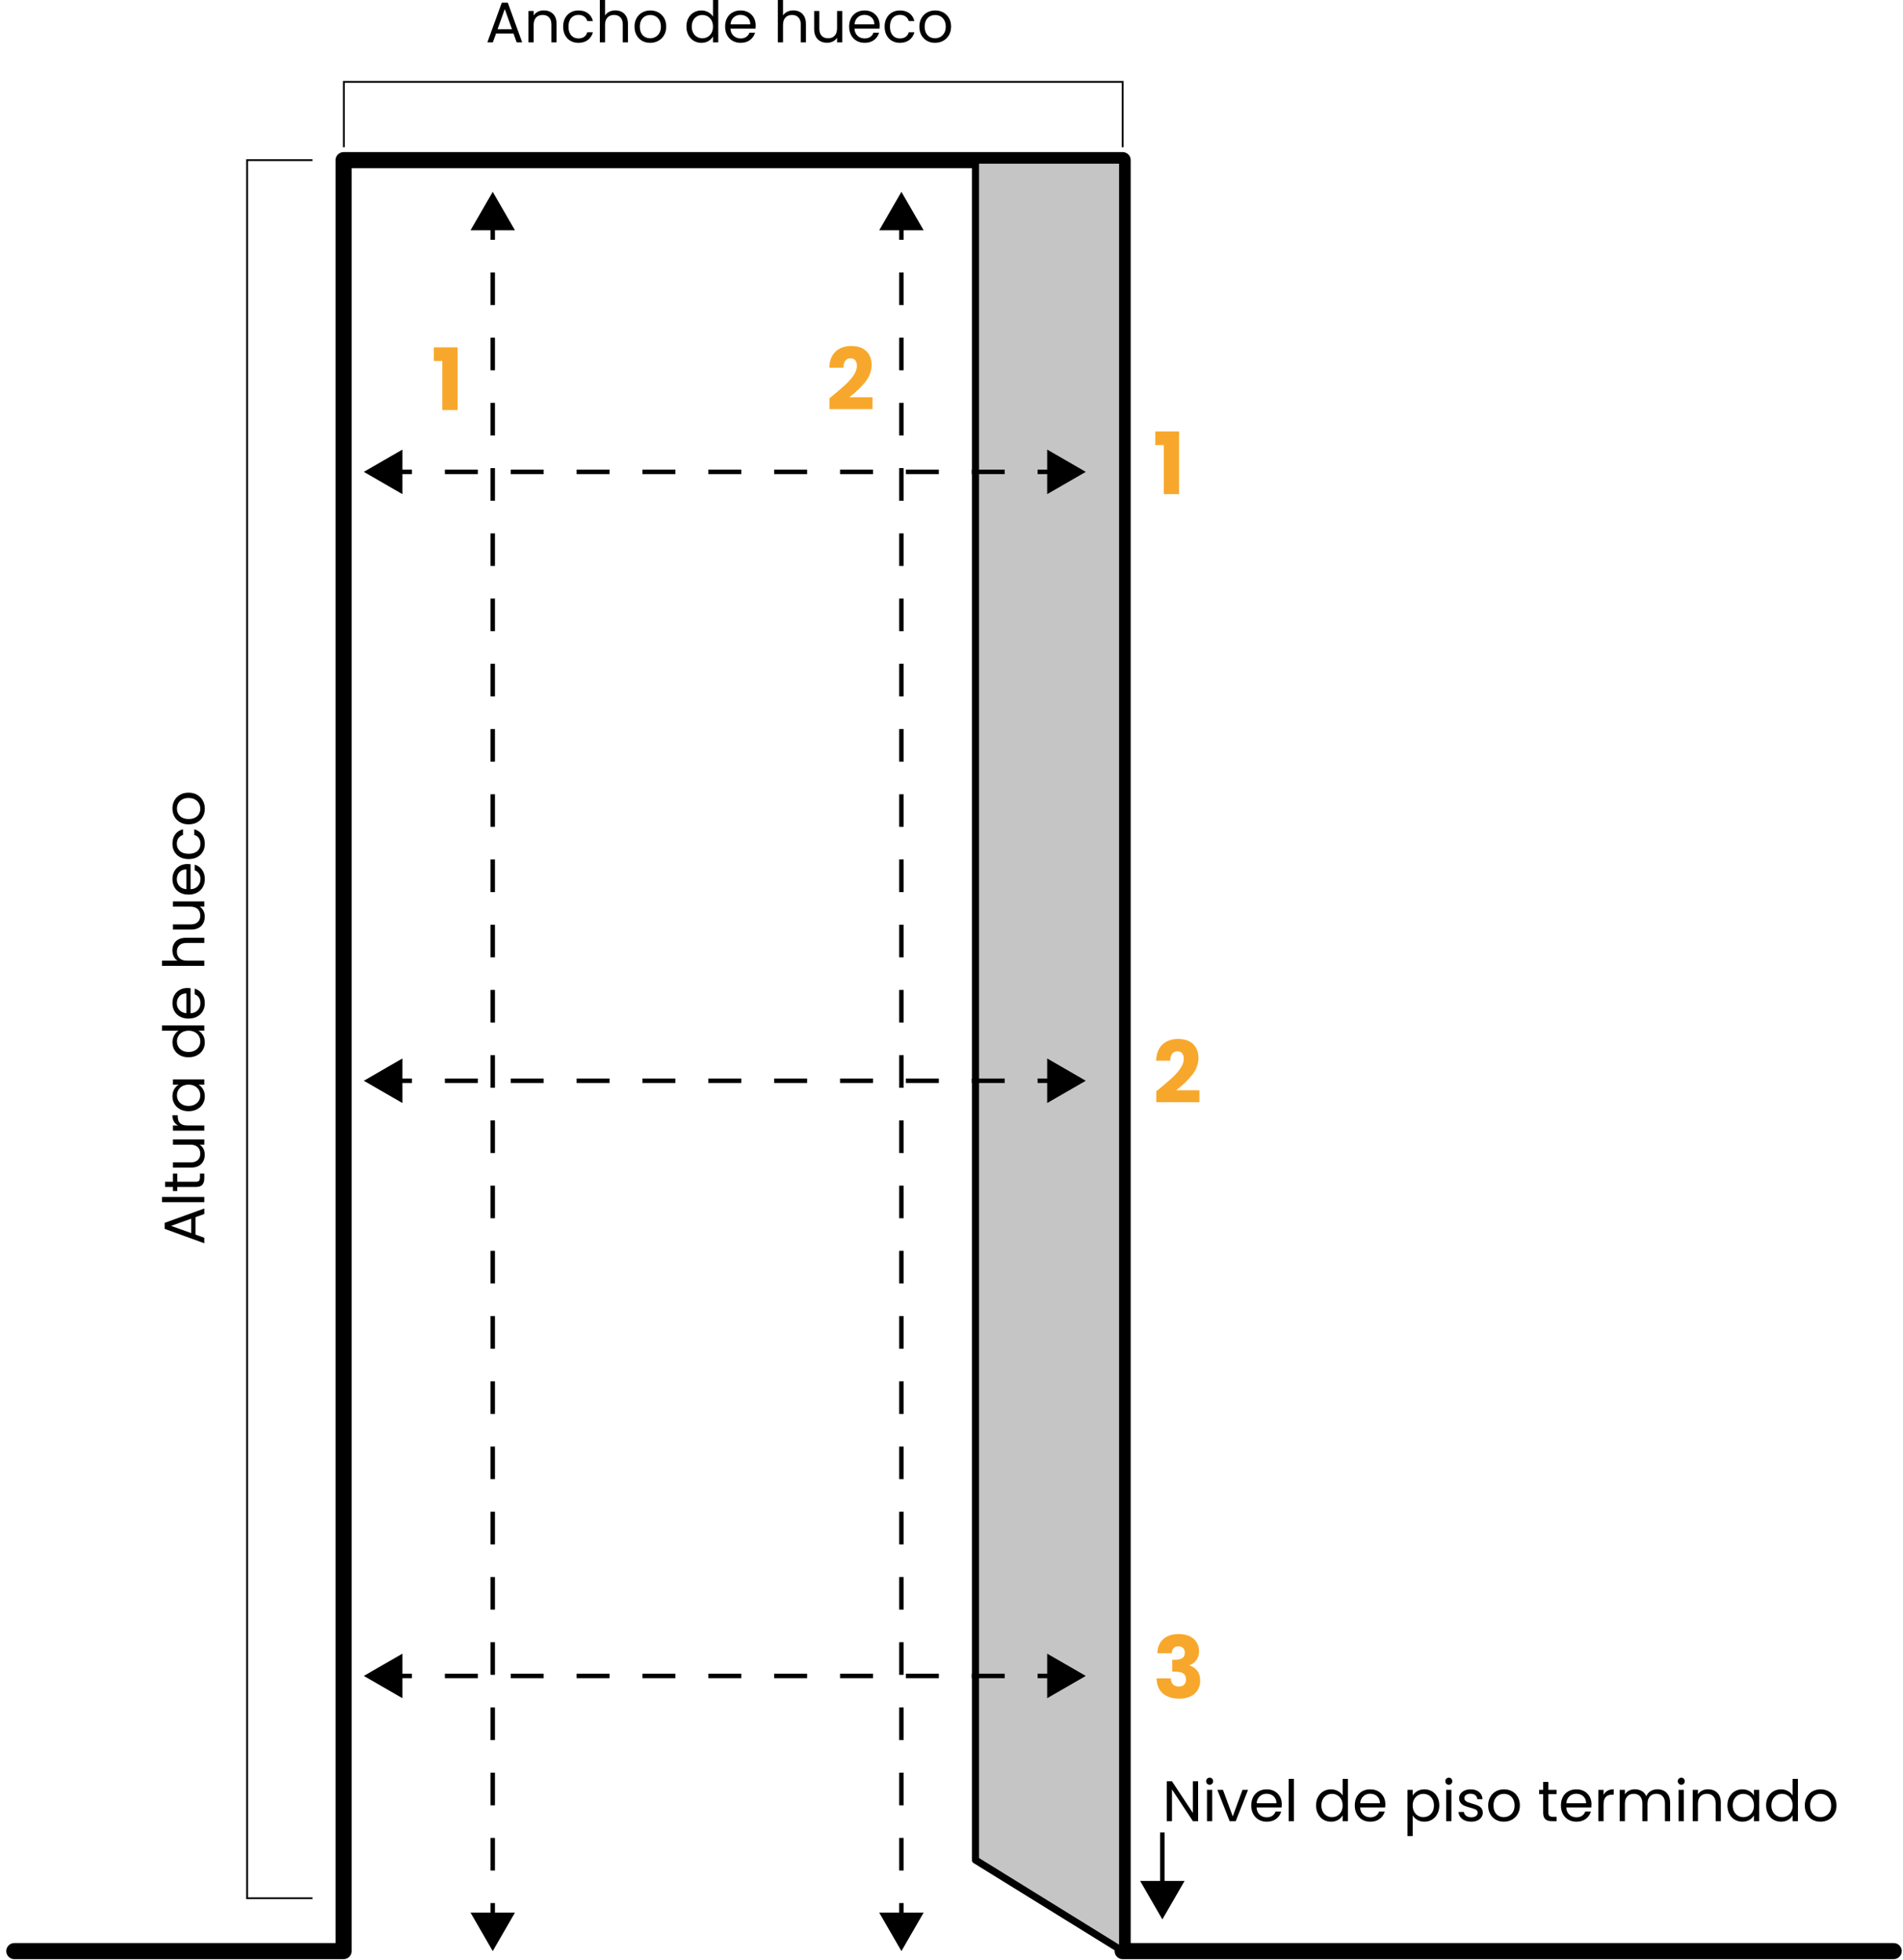 <svg xmlns="http://www.w3.org/2000/svg" width="266" height="274" viewBox="0 0 266 274"><g fill="none" fill-rule="evenodd" transform="translate(2)"><polygon fill="#000" points="165.473 254.58 164.744 254.58 161.817 250.14 161.817 254.58 161.089 254.58 161.089 248.996 161.817 248.996 164.744 253.428 164.744 248.996 165.473 248.996"/><path fill="#000" d="M166.713,254.581 L167.441,254.581 L167.441,250.197 L166.713,250.197 L166.713,254.581 Z M166.736,249.34 C166.641,249.245 166.593,249.127 166.593,248.989 C166.593,248.85 166.641,248.732 166.736,248.636 C166.832,248.54 166.949,248.493 167.089,248.493 C167.222,248.493 167.335,248.54 167.429,248.636 C167.522,248.732 167.568,248.85 167.568,248.989 C167.568,249.127 167.522,249.245 167.429,249.34 C167.335,249.436 167.222,249.484 167.089,249.484 C166.949,249.484 166.832,249.436 166.736,249.34 L166.736,249.34 Z"/><polygon fill="#000" points="170.313 253.908 171.672 250.196 172.449 250.196 170.729 254.58 169.88 254.58 168.161 250.196 168.945 250.196"/><path fill="#000" d="M176.233,251.352 C176.11,251.152 175.943,251 175.733,250.896 C175.522,250.792 175.289,250.741 175.033,250.741 C174.665,250.741 174.351,250.858 174.092,251.092 C173.834,251.327 173.686,251.652 173.649,252.068 L176.417,252.068 C176.417,251.791 176.355,251.552 176.233,251.352 M177.144,252.661 L173.64,252.661 C173.668,253.092 173.815,253.43 174.085,253.672 C174.354,253.915 174.68,254.037 175.065,254.037 C175.379,254.037 175.642,253.963 175.852,253.816 C176.063,253.669 176.212,253.474 176.296,253.228 L177.081,253.228 C176.963,253.65 176.728,253.993 176.377,254.256 C176.025,254.52 175.587,254.652 175.065,254.652 C174.649,254.652 174.277,254.559 173.949,254.373 C173.621,254.186 173.363,253.92 173.176,253.577 C172.99,253.232 172.897,252.833 172.897,252.38 C172.897,251.927 172.987,251.53 173.169,251.188 C173.35,250.847 173.604,250.584 173.932,250.4 C174.26,250.216 174.638,250.124 175.065,250.124 C175.481,250.124 175.848,250.215 176.169,250.396 C176.489,250.578 176.735,250.827 176.909,251.144 C177.082,251.461 177.169,251.821 177.169,252.22 C177.169,252.359 177.161,252.505 177.144,252.661"/><polygon fill="#000" points="178.128 254.581 178.857 254.581 178.857 248.661 178.128 248.661"/><path fill="#000" d="M185.472 251.516C185.338 251.271 185.159 251.083 184.932 250.953 184.705 250.822 184.455 250.756 184.184 250.756 183.911 250.756 183.663 250.821 183.44 250.949 183.216 251.077 183.037 251.263 182.904 251.508 182.771 251.753 182.703 252.041 182.703 252.372 182.703 252.708 182.771 253 182.904 253.248 183.037 253.496 183.216 253.686 183.44 253.816 183.663 253.947 183.911 254.012 184.184 254.012 184.455 254.012 184.705 253.947 184.932 253.816 185.159 253.686 185.338 253.496 185.472 253.248 185.605 253 185.672 252.711 185.672 252.38 185.672 252.049 185.605 251.761 185.472 251.516M182.232 251.192C182.413 250.854 182.662 250.591 182.98 250.405 183.297 250.217 183.653 250.124 184.048 250.124 184.389 250.124 184.706 250.203 184.999 250.36 185.293 250.518 185.517 250.724 185.672 250.98L185.672 248.661 186.408 248.661 186.408 254.58 185.672 254.58 185.672 253.756C185.528 254.018 185.315 254.232 185.032 254.4 184.749 254.568 184.418 254.652 184.039 254.652 183.651 254.652 183.297 254.556 182.98 254.365 182.662 254.172 182.413 253.903 182.232 253.556 182.05 253.209 181.96 252.815 181.96 252.372 181.96 251.924 182.05 251.531 182.232 251.192M190.705 251.352C190.582 251.152 190.415 251 190.205 250.896 189.994 250.792 189.761 250.741 189.505 250.741 189.137 250.741 188.823 250.858 188.564 251.092 188.306 251.327 188.158 251.652 188.121 252.068L190.889 252.068C190.889 251.791 190.827 251.552 190.705 251.352M191.616 252.661 188.112 252.661C188.14 253.092 188.287 253.43 188.557 253.672 188.826 253.915 189.152 254.037 189.537 254.037 189.851 254.037 190.114 253.963 190.324 253.816 190.535 253.669 190.684 253.474 190.768 253.228L191.553 253.228C191.435 253.65 191.2 253.993 190.849 254.256 190.497 254.52 190.059 254.652 189.537 254.652 189.121 254.652 188.749 254.559 188.421 254.373 188.093 254.186 187.835 253.92 187.648 253.577 187.462 253.232 187.369 252.833 187.369 252.38 187.369 251.927 187.459 251.53 187.641 251.188 187.822 250.847 188.076 250.584 188.404 250.4 188.732 250.216 189.11 250.124 189.537 250.124 189.953 250.124 190.32 250.215 190.641 250.396 190.961 250.578 191.207 250.827 191.381 251.144 191.554 251.461 191.641 251.821 191.641 252.22 191.641 252.359 191.633 252.505 191.616 252.661M198.24 251.508C198.107 251.263 197.927 251.076 197.7 250.948 197.473 250.821 197.224 250.756 196.952 250.756 196.685 250.756 196.439 250.821 196.212 250.952 195.985 251.083 195.804 251.272 195.668 251.52 195.532 251.768 195.465 252.055 195.465 252.38 195.465 252.711 195.532 253 195.668 253.248 195.804 253.496 195.985 253.686 196.212 253.816 196.439 253.946 196.685 254.012 196.952 254.012 197.224 254.012 197.473 253.946 197.7 253.816 197.927 253.686 198.107 253.496 198.24 253.248 198.374 253 198.44 252.708 198.44 252.372 198.44 252.041 198.374 251.753 198.24 251.508M196.108 250.376C196.393 250.208 196.725 250.124 197.104 250.124 197.493 250.124 197.846 250.217 198.164 250.404 198.481 250.591 198.731 250.854 198.912 251.192 199.094 251.53 199.184 251.924 199.184 252.372 199.184 252.815 199.094 253.209 198.912 253.556 198.731 253.903 198.481 254.172 198.164 254.364 197.846 254.556 197.493 254.652 197.104 254.652 196.731 254.652 196.401 254.568 196.116 254.4 195.831 254.232 195.613 254.023 195.465 253.772L195.465 256.66 194.736 256.66 194.736 250.196 195.465 250.196 195.465 251.004C195.608 250.753 195.823 250.544 196.108 250.376M200.143 254.581 200.872 254.581 200.872 250.197 200.143 250.197 200.143 254.581ZM200.168 249.34C200.071 249.245 200.024 249.127 200.024 248.989 200.024 248.85 200.071 248.732 200.168 248.636 200.264 248.54 200.381 248.493 200.52 248.493 200.653 248.493 200.767 248.54 200.859 248.636 200.953 248.732 201 248.85 201 248.989 201 249.127 200.953 249.245 200.859 249.34 200.767 249.436 200.653 249.484 200.52 249.484 200.381 249.484 200.264 249.436 200.168 249.34L200.168 249.34ZM202.76 254.48C202.492 254.365 202.282 254.206 202.127 254 201.973 253.794 201.888 253.559 201.871 253.292L202.623 253.292C202.645 253.511 202.747 253.69 202.932 253.828 203.115 253.966 203.357 254.036 203.656 254.036 203.933 254.036 204.152 253.975 204.312 253.851 204.472 253.73 204.552 253.575 204.552 253.387 204.552 253.196 204.466 253.053 204.295 252.959 204.125 252.867 203.861 252.774 203.503 252.684 203.178 252.599 202.913 252.512 202.707 252.423 202.502 252.335 202.326 252.206 202.18 252.032 202.032 251.858 201.959 251.631 201.959 251.347 201.959 251.125 202.027 250.918 202.159 250.732 202.293 250.544 202.483 250.398 202.728 250.288 202.973 250.179 203.253 250.125 203.568 250.125 204.053 250.125 204.445 250.248 204.743 250.493 205.042 250.738 205.202 251.073 205.224 251.5L204.495 251.5C204.48 251.27 204.388 251.087 204.22 250.948 204.052 250.81 203.826 250.74 203.543 250.74 203.282 250.74 203.074 250.796 202.919 250.909 202.765 251.019 202.688 251.167 202.688 251.347 202.688 251.493 202.735 251.611 202.827 251.704 202.921 251.797 203.038 251.873 203.18 251.928 203.321 251.983 203.517 252.047 203.768 252.117 204.082 252.202 204.338 252.286 204.535 252.369 204.733 252.451 204.903 252.575 205.043 252.74 205.185 252.905 205.258 253.121 205.264 253.387 205.264 253.627 205.197 253.844 205.064 254.036 204.93 254.227 204.742 254.379 204.499 254.488 204.257 254.596 203.978 254.651 203.663 254.651 203.327 254.651 203.027 254.595 202.76 254.48M208.936 253.828C209.165 253.705 209.35 253.521 209.492 253.275 209.633 253.03 209.704 252.731 209.704 252.38 209.704 252.028 209.634 251.729 209.496 251.483 209.357 251.238 209.175 251.056 208.952 250.935 208.728 250.815 208.485 250.756 208.223 250.756 207.957 250.756 207.712 250.815 207.492 250.935 207.27 251.056 207.093 251.238 206.959 251.483 206.827 251.729 206.759 252.028 206.759 252.38 206.759 252.737 206.825 253.039 206.956 253.284 207.086 253.529 207.261 253.712 207.48 253.832 207.699 253.952 207.938 254.012 208.2 254.012 208.46 254.012 208.707 253.95 208.936 253.828M207.083 254.372C206.75 254.185 206.489 253.92 206.299 253.576 206.11 253.231 206.016 252.833 206.016 252.38 206.016 251.932 206.113 251.536 206.308 251.191 206.502 250.848 206.768 250.584 207.104 250.399 207.44 250.216 207.816 250.124 208.232 250.124 208.648 250.124 209.024 250.216 209.36 250.399 209.696 250.584 209.96 250.847 210.156 251.187 210.35 251.529 210.448 251.927 210.448 252.38 210.448 252.833 210.347 253.231 210.148 253.576 209.948 253.92 209.677 254.185 209.335 254.372 208.995 254.558 208.616 254.651 208.2 254.651 207.789 254.651 207.416 254.558 207.083 254.372M214.431 250.796 214.431 253.38C214.431 253.593 214.477 253.744 214.568 253.832 214.658 253.92 214.816 253.964 215.039 253.964L215.576 253.964 215.576 254.58 214.919 254.58C214.514 254.58 214.21 254.486 214.007 254.3 213.805 254.113 213.703 253.807 213.703 253.38L213.703 250.796 213.135 250.796 213.135 250.196 213.703 250.196 213.703 249.092 214.431 249.092 214.431 250.196 215.576 250.196 215.576 250.796 214.431 250.796ZM219.52 251.352C219.397 251.152 219.23 251 219.02 250.896 218.809 250.792 218.576 250.741 218.32 250.741 217.952 250.741 217.638 250.858 217.379 251.092 217.121 251.327 216.973 251.652 216.936 252.068L219.704 252.068C219.704 251.791 219.642 251.552 219.52 251.352M220.431 252.661 216.927 252.661C216.955 253.092 217.102 253.43 217.372 253.672 217.641 253.915 217.967 254.037 218.352 254.037 218.666 254.037 218.929 253.963 219.139 253.816 219.35 253.669 219.499 253.474 219.583 253.228L220.368 253.228C220.25 253.65 220.015 253.993 219.664 254.256 219.312 254.52 218.874 254.652 218.352 254.652 217.936 254.652 217.564 254.559 217.236 254.373 216.908 254.186 216.65 253.92 216.463 253.577 216.277 253.232 216.184 252.833 216.184 252.38 216.184 251.927 216.274 251.53 216.456 251.188 216.637 250.847 216.891 250.584 217.219 250.4 217.547 250.216 217.925 250.124 218.352 250.124 218.768 250.124 219.135 250.215 219.456 250.396 219.776 250.578 220.022 250.827 220.196 251.144 220.369 251.461 220.456 251.821 220.456 252.22 220.456 252.359 220.448 252.505 220.431 252.661M222.692 250.324C222.929 250.185 223.218 250.116 223.559 250.116L223.559 250.868 223.368 250.868C222.551 250.868 222.144 251.31 222.144 252.196L222.144 254.58 221.416 254.58 221.416 250.196 222.144 250.196 222.144 250.908C222.272 250.657 222.455 250.463 222.692 250.324M230.583 250.328C230.851 250.469 231.061 250.682 231.215 250.964 231.369 251.247 231.447 251.591 231.447 251.996L231.447 254.58 230.727 254.58 230.727 252.099C230.727 251.662 230.619 251.328 230.404 251.096 230.188 250.864 229.895 250.748 229.528 250.748 229.149 250.748 228.847 250.869 228.624 251.112 228.399 251.354 228.287 251.705 228.287 252.164L228.287 254.58 227.567 254.58 227.567 252.099C227.567 251.662 227.459 251.328 227.244 251.096 227.028 250.864 226.736 250.748 226.368 250.748 225.988 250.748 225.688 250.869 225.464 251.112 225.239 251.354 225.127 251.705 225.127 252.164L225.127 254.58 224.399 254.58 224.399 250.196 225.127 250.196 225.127 250.828C225.272 250.599 225.464 250.423 225.708 250.3 225.95 250.177 226.219 250.116 226.512 250.116 226.88 250.116 227.204 250.198 227.488 250.364 227.77 250.529 227.981 250.771 228.119 251.092 228.242 250.782 228.445 250.543 228.727 250.372 229.011 250.201 229.325 250.116 229.672 250.116 230.013 250.116 230.316 250.186 230.583 250.328M232.638 254.581 233.367 254.581 233.367 250.197 232.638 250.197 232.638 254.581ZM232.663 249.34C232.567 249.245 232.519 249.127 232.519 248.989 232.519 248.85 232.567 248.732 232.663 248.636 232.759 248.54 232.876 248.493 233.015 248.493 233.149 248.493 233.262 248.54 233.355 248.636 233.448 248.732 233.495 248.85 233.495 248.989 233.495 249.127 233.448 249.245 233.355 249.34 233.262 249.436 233.149 249.484 233.015 249.484 232.876 249.484 232.759 249.436 232.663 249.34L232.663 249.34ZM238.039 250.6C238.37 250.923 238.535 251.388 238.535 251.996L238.535 254.58 237.815 254.58 237.815 252.1C237.815 251.662 237.706 251.329 237.487 251.096 237.268 250.865 236.97 250.748 236.592 250.748 236.207 250.748 235.902 250.869 235.676 251.108 235.448 251.348 235.336 251.698 235.336 252.157L235.336 254.58 234.607 254.58 234.607 250.197 235.336 250.197 235.336 250.821C235.479 250.596 235.676 250.423 235.924 250.3 236.172 250.177 236.444 250.117 236.743 250.117 237.276 250.117 237.709 250.278 238.039 250.6M242.967 251.516C242.833 251.271 242.654 251.083 242.427 250.953 242.2 250.822 241.95 250.756 241.679 250.756 241.406 250.756 241.158 250.821 240.935 250.949 240.711 251.077 240.532 251.263 240.399 251.508 240.266 251.753 240.198 252.041 240.198 252.372 240.198 252.708 240.266 253 240.399 253.248 240.532 253.496 240.711 253.686 240.935 253.816 241.158 253.947 241.406 254.012 241.679 254.012 241.95 254.012 242.2 253.947 242.427 253.816 242.654 253.686 242.833 253.496 242.967 253.248 243.1 253 243.167 252.711 243.167 252.38 243.167 252.049 243.1 251.761 242.967 251.516M239.727 251.192C239.908 250.854 240.157 250.591 240.475 250.405 240.792 250.217 241.146 250.124 241.534 250.124 241.919 250.124 242.252 250.207 242.534 250.372 242.818 250.537 243.029 250.745 243.167 250.996L243.167 250.197 243.903 250.197 243.903 254.58 243.167 254.58 243.167 253.764C243.023 254.02 242.808 254.232 242.523 254.4 242.238 254.568 241.905 254.652 241.527 254.652 241.138 254.652 240.785 254.556 240.471 254.365 240.156 254.172 239.908 253.903 239.727 253.556 239.545 253.209 239.455 252.815 239.455 252.372 239.455 251.924 239.545 251.531 239.727 251.192M248.375 251.516C248.242 251.271 248.062 251.083 247.835 250.953 247.607 250.822 247.358 250.756 247.088 250.756 246.815 250.756 246.566 250.821 246.344 250.949 246.119 251.077 245.94 251.263 245.808 251.508 245.673 251.753 245.607 252.041 245.607 252.372 245.607 252.708 245.673 253 245.808 253.248 245.94 253.496 246.119 253.686 246.344 253.816 246.566 253.947 246.815 254.012 247.088 254.012 247.358 254.012 247.607 253.947 247.835 253.816 248.062 253.686 248.242 253.496 248.375 253.248 248.508 253 248.575 252.711 248.575 252.38 248.575 252.049 248.508 251.761 248.375 251.516M245.136 251.192C245.315 250.854 245.565 250.591 245.883 250.405 246.201 250.217 246.556 250.124 246.951 250.124 247.292 250.124 247.609 250.203 247.903 250.36 248.196 250.518 248.421 250.724 248.575 250.98L248.575 248.661 249.311 248.661 249.311 254.58 248.575 254.58 248.575 253.756C248.431 254.018 248.218 254.232 247.935 254.4 247.651 254.568 247.321 254.652 246.942 254.652 246.554 254.652 246.201 254.556 245.883 254.365 245.565 254.172 245.315 253.903 245.136 253.556 244.953 253.209 244.863 252.815 244.863 252.372 244.863 251.924 244.953 251.531 245.136 251.192M253.191 253.828C253.42 253.705 253.606 253.521 253.748 253.275 253.888 253.03 253.96 252.731 253.96 252.38 253.96 252.028 253.89 251.729 253.752 251.483 253.613 251.238 253.431 251.056 253.208 250.935 252.983 250.815 252.741 250.756 252.479 250.756 252.212 250.756 251.968 250.815 251.748 250.935 251.526 251.056 251.348 251.238 251.215 251.483 251.082 251.729 251.015 252.028 251.015 252.38 251.015 252.737 251.081 253.039 251.212 253.284 251.342 253.529 251.516 253.712 251.735 253.832 251.954 253.952 252.194 254.012 252.456 254.012 252.716 254.012 252.962 253.95 253.191 253.828M251.339 254.372C251.006 254.185 250.745 253.92 250.555 253.576 250.366 253.231 250.271 252.833 250.271 252.38 250.271 251.932 250.369 251.536 250.563 251.191 250.758 250.848 251.023 250.584 251.359 250.399 251.695 250.216 252.071 250.124 252.487 250.124 252.903 250.124 253.279 250.216 253.616 250.399 253.952 250.584 254.216 250.847 254.412 251.187 254.606 251.529 254.704 251.927 254.704 252.38 254.704 252.833 254.603 253.231 254.403 253.576 254.204 253.92 253.932 254.185 253.591 254.372 253.25 254.558 252.872 254.651 252.456 254.651 252.045 254.651 251.672 254.558 251.339 254.372M69.564 4.088 68.556 1.272 67.548 4.088 69.564 4.088ZM69.772 4.68 67.34 4.68 66.892 5.92 66.124 5.92 68.14.376 68.98.376 70.988 5.92 70.22 5.92 69.772 4.68ZM75.3 1.94C75.631 2.263 75.796 2.728 75.796 3.336L75.796 5.92 75.076 5.92 75.076 3.44C75.076 3.002 74.967 2.668 74.748 2.436 74.529 2.204 74.231 2.088 73.852 2.088 73.468 2.088 73.163 2.208 72.936 2.448 72.709 2.688 72.596 3.037 72.596 3.496L72.596 5.92 71.868 5.92 71.868 1.536 72.596 1.536 72.596 2.16C72.74 1.936 72.936 1.763 73.184 1.64 73.432 1.517 73.705 1.456 74.004 1.456 74.537 1.456 74.969 1.617 75.3 1.94M76.988 2.532C77.169 2.194 77.421 1.931 77.744 1.744 78.067 1.557 78.436 1.464 78.852 1.464 79.39 1.464 79.834 1.595 80.184 1.856 80.533 2.117 80.764 2.48 80.876 2.944L80.092 2.944C80.017 2.678 79.872 2.467 79.656 2.312 79.44 2.157 79.172 2.08 78.852 2.08 78.436 2.08 78.1 2.223 77.844 2.508 77.588 2.794 77.46 3.198 77.46 3.72 77.46 4.248 77.588 4.656 77.844 4.944 78.1 5.232 78.436 5.376 78.852 5.376 79.172 5.376 79.438 5.302 79.652 5.152 79.865 5.003 80.012 4.789 80.092 4.512L80.876 4.512C80.759 4.96 80.524 5.319 80.172 5.588 79.82 5.858 79.38 5.992 78.852 5.992 78.436 5.992 78.067 5.899 77.744 5.712 77.421 5.526 77.169 5.261 76.988 4.92 76.806 4.579 76.716 4.179 76.716 3.72 76.716 3.267 76.806 2.871 76.988 2.532M84.916 1.668C85.183 1.809 85.392 2.022 85.544 2.304 85.696 2.587 85.772 2.931 85.772 3.336L85.772 5.92 85.052 5.92 85.052 3.44C85.052 3.002 84.943 2.668 84.724 2.436 84.505 2.204 84.207 2.088 83.828 2.088 83.444 2.088 83.139 2.208 82.912 2.448 82.685 2.688 82.572 3.037 82.572 3.496L82.572 5.92 81.844 5.92 81.844 0 82.572 0 82.572 2.16C82.716 1.936 82.915 1.763 83.168 1.64 83.421 1.517 83.705 1.456 84.02 1.456 84.351 1.456 84.649 1.527 84.916 1.668M89.612 5.168C89.841 5.045 90.027 4.861 90.168 4.616 90.309 4.371 90.38 4.072 90.38 3.72 90.38 3.368 90.31 3.069 90.172 2.824 90.033 2.579 89.852 2.396 89.628 2.276 89.404 2.156 89.161 2.096 88.9 2.096 88.633 2.096 88.389 2.156 88.168 2.276 87.946 2.396 87.769 2.579 87.636 2.824 87.503 3.069 87.436 3.368 87.436 3.72 87.436 4.077 87.501 4.379 87.632 4.624 87.762 4.869 87.937 5.052 88.156 5.172 88.375 5.292 88.614 5.352 88.876 5.352 89.137 5.352 89.383 5.291 89.612 5.168M87.76 5.712C87.426 5.525 87.165 5.26 86.976 4.916 86.786 4.572 86.692 4.173 86.692 3.72 86.692 3.272 86.789 2.876 86.984 2.532 87.178 2.188 87.444 1.924 87.78 1.74 88.116 1.556 88.492 1.464 88.908 1.464 89.324 1.464 89.7 1.556 90.036 1.74 90.372 1.924 90.637 2.187 90.832 2.528 91.027 2.869 91.124 3.267 91.124 3.72 91.124 4.173 91.024 4.572 90.824 4.916 90.624 5.26 90.353 5.525 90.012 5.712 89.671 5.898 89.292 5.992 88.876 5.992 88.465 5.992 88.093 5.898 87.76 5.712M97.46 2.856C97.327 2.611 97.147 2.423 96.92 2.292 96.693 2.161 96.444 2.096 96.172 2.096 95.9 2.096 95.652 2.16 95.428 2.288 95.204 2.416 95.025 2.603 94.892 2.848 94.759 3.093 94.692 3.381 94.692 3.712 94.692 4.048 94.759 4.34 94.892 4.588 95.025 4.836 95.204 5.025 95.428 5.156 95.652 5.287 95.9 5.352 96.172 5.352 96.444 5.352 96.693 5.287 96.92 5.156 97.147 5.025 97.327 4.836 97.46 4.588 97.593 4.34 97.66 4.051 97.66 3.72 97.66 3.389 97.593 3.101 97.46 2.856M94.22 2.532C94.401 2.193 94.65 1.931 94.968 1.744 95.285 1.557 95.641 1.464 96.036 1.464 96.377 1.464 96.695 1.543 96.988 1.7 97.281 1.857 97.505 2.064 97.66 2.32L97.66 5.68434189e-14 98.396 5.68434189e-14 98.396 5.92 97.66 5.92 97.66 5.096C97.516 5.357 97.303 5.572 97.02 5.74 96.737 5.908 96.407 5.992 96.028 5.992 95.639 5.992 95.285 5.896 94.968 5.704 94.65 5.512 94.401 5.243 94.22 4.896 94.039 4.549 93.948 4.155 93.948 3.712 93.948 3.264 94.039 2.871 94.22 2.532M102.692 2.692C102.569 2.492 102.402 2.34 102.192 2.236 101.981 2.132 101.748 2.08 101.492 2.08 101.124 2.08 100.811 2.197 100.552 2.432 100.293 2.667 100.145 2.992 100.108 3.408L102.876 3.408C102.876 3.131 102.815 2.892 102.692 2.692M103.604 4 100.1 4C100.127 4.432 100.275 4.77 100.544 5.012 100.813 5.255 101.14 5.376 101.524 5.376 101.838 5.376 102.101 5.303 102.312 5.156 102.523 5.009 102.671 4.814 102.756 4.568L103.54 4.568C103.422 4.989 103.188 5.332 102.836 5.596 102.484 5.86 102.046 5.992 101.524 5.992 101.108 5.992 100.736 5.899 100.408 5.712 100.08 5.525 99.822 5.26 99.636 4.916 99.449 4.572 99.356 4.173 99.356 3.72 99.356 3.267 99.446 2.869 99.628 2.528 99.809 2.187 100.064 1.924 100.392 1.74 100.72 1.556 101.097 1.464 101.524 1.464 101.94 1.464 102.308 1.555 102.628 1.736 102.948 1.918 103.194 2.167 103.368 2.484 103.541 2.801 103.628 3.16 103.628 3.56 103.628 3.699 103.62 3.845 103.604 4M109.796 1.668C110.063 1.809 110.272 2.022 110.424 2.304 110.576 2.587 110.652 2.931 110.652 3.336L110.652 5.92 109.932 5.92 109.932 3.44C109.932 3.002 109.823 2.668 109.604 2.436 109.385 2.204 109.087 2.088 108.708 2.088 108.324 2.088 108.019 2.208 107.792 2.448 107.565 2.688 107.452 3.037 107.452 3.496L107.452 5.92 106.724 5.92 106.724 0 107.452 0 107.452 2.16C107.596 1.936 107.795 1.763 108.048 1.64 108.301 1.517 108.585 1.456 108.9 1.456 109.231 1.456 109.529 1.527 109.796 1.668M115.732 1.536 115.732 5.92 115.004 5.92 115.004 5.272C114.865 5.496 114.672 5.671 114.424 5.796 114.176 5.921 113.903 5.984 113.604 5.984 113.263 5.984 112.956 5.913 112.684 5.772 112.412 5.631 112.197 5.418 112.04 5.136 111.883 4.853 111.804 4.509 111.804 4.104L111.804 1.536 112.524 1.536 112.524 4.008C112.524 4.44 112.633 4.772 112.852 5.004 113.071 5.236 113.369 5.352 113.748 5.352 114.137 5.352 114.444 5.232 114.668 4.992 114.892 4.752 115.004 4.403 115.004 3.944L115.004 1.536 115.732 1.536ZM120.028 2.692C119.905 2.492 119.738 2.34 119.528 2.236 119.317 2.132 119.084 2.08 118.828 2.08 118.46 2.08 118.147 2.197 117.888 2.432 117.629 2.667 117.481 2.992 117.444 3.408L120.212 3.408C120.212 3.131 120.151 2.892 120.028 2.692M120.94 4 117.436 4C117.463 4.432 117.611 4.77 117.88 5.012 118.149 5.255 118.476 5.376 118.86 5.376 119.174 5.376 119.437 5.303 119.648 5.156 119.859 5.009 120.007 4.814 120.092 4.568L120.876 4.568C120.758 4.989 120.524 5.332 120.172 5.596 119.82 5.86 119.382 5.992 118.86 5.992 118.444 5.992 118.072 5.899 117.744 5.712 117.416 5.525 117.158 5.26 116.972 4.916 116.785 4.572 116.692 4.173 116.692 3.72 116.692 3.267 116.782 2.869 116.964 2.528 117.145 2.187 117.4 1.924 117.728 1.74 118.056 1.556 118.433 1.464 118.86 1.464 119.276 1.464 119.644 1.555 119.964 1.736 120.284 1.918 120.53 2.167 120.704 2.484 120.877 2.801 120.964 3.16 120.964 3.56 120.964 3.699 120.956 3.845 120.94 4M121.924 2.532C122.105 2.194 122.357 1.931 122.68 1.744 123.003 1.557 123.372 1.464 123.788 1.464 124.326 1.464 124.77 1.595 125.12 1.856 125.469 2.117 125.7 2.48 125.812 2.944L125.028 2.944C124.953 2.678 124.808 2.467 124.592 2.312 124.376 2.157 124.108 2.08 123.788 2.08 123.372 2.08 123.036 2.223 122.78 2.508 122.524 2.794 122.396 3.198 122.396 3.72 122.396 4.248 122.524 4.656 122.78 4.944 123.036 5.232 123.372 5.376 123.788 5.376 124.108 5.376 124.374 5.302 124.588 5.152 124.801 5.003 124.948 4.789 125.028 4.512L125.812 4.512C125.695 4.96 125.46 5.319 125.108 5.588 124.756 5.858 124.316 5.992 123.788 5.992 123.372 5.992 123.003 5.899 122.68 5.712 122.357 5.526 122.105 5.261 121.924 4.92 121.742 4.579 121.652 4.179 121.652 3.72 121.652 3.267 121.742 2.871 121.924 2.532M129.428 5.168C129.657 5.045 129.843 4.861 129.984 4.616 130.125 4.371 130.196 4.072 130.196 3.72 130.196 3.368 130.126 3.069 129.988 2.824 129.849 2.579 129.668 2.396 129.444 2.276 129.22 2.156 128.977 2.096 128.716 2.096 128.449 2.096 128.205 2.156 127.984 2.276 127.762 2.396 127.585 2.579 127.452 2.824 127.319 3.069 127.252 3.368 127.252 3.72 127.252 4.077 127.317 4.379 127.448 4.624 127.578 4.869 127.753 5.052 127.972 5.172 128.191 5.292 128.43 5.352 128.692 5.352 128.953 5.352 129.199 5.291 129.428 5.168M127.576 5.712C127.242 5.525 126.981 5.26 126.792 4.916 126.602 4.572 126.508 4.173 126.508 3.72 126.508 3.272 126.605 2.876 126.8 2.532 126.994 2.188 127.26 1.924 127.596 1.74 127.932 1.556 128.308 1.464 128.724 1.464 129.14 1.464 129.516 1.556 129.852 1.74 130.188 1.924 130.453 2.187 130.648 2.528 130.843 2.869 130.94 3.267 130.94 3.72 130.94 4.173 130.84 4.572 130.64 4.916 130.44 5.26 130.169 5.525 129.828 5.712 129.487 5.898 129.108 5.992 128.692 5.992 128.281 5.992 127.909 5.898 127.576 5.712M24.729 170.353 21.913 171.361 24.729 172.369 24.729 170.353ZM25.32 170.145 25.32 172.577 26.561 173.025 26.561 173.792 21.017 171.777 21.017 170.937 26.561 168.929 26.561 169.697 25.32 170.145Z"/><polygon fill="#000" points="20.64 168.049 26.56 168.049 26.56 167.321 20.64 167.321"/><path fill="#000" d="M22.776 165.192 25.36 165.192C25.573 165.192 25.724 165.147 25.812 165.056 25.9 164.965 25.944 164.808 25.944 164.585L25.944 164.048 26.56 164.048 26.56 164.704C26.56 165.11 26.467 165.414 26.28 165.616 26.093 165.819 25.787 165.921 25.36 165.921L22.776 165.921 22.776 166.488 22.176 166.488 22.176 165.921 21.072 165.921 21.072 165.192 22.176 165.192 22.176 164.048 22.776 164.048 22.776 165.192ZM22.177 159.28 26.561 159.28 26.561 160.009 25.913 160.009C26.137 160.147 26.312 160.341 26.437 160.589 26.562 160.836 26.625 161.109 26.625 161.408 26.625 161.75 26.554 162.056 26.413 162.328 26.272 162.6 26.059 162.815 25.777 162.972 25.494 163.13 25.15 163.208 24.745 163.208L22.177 163.208 22.177 162.488 24.649 162.488C25.081 162.488 25.413 162.379 25.645 162.16 25.877 161.941 25.993 161.643 25.993 161.264 25.993 160.875 25.873 160.568 25.633 160.344 25.393 160.12 25.044 160.009 24.585 160.009L22.177 160.009 22.177 159.28ZM22.305 156.773C22.166 156.536 22.097 156.246 22.097 155.905L22.849 155.905 22.849 156.096C22.849 156.912 23.292 157.321 24.177 157.321L26.561 157.321 26.561 158.048 22.177 158.048 22.177 157.321 22.889 157.321C22.638 157.192 22.444 157.01 22.305 156.773M23.497 151.824C23.252 151.958 23.064 152.137 22.933 152.364 22.802 152.591 22.737 152.841 22.737 153.112 22.737 153.385 22.801 153.633 22.929 153.856 23.057 154.08 23.244 154.259 23.489 154.392 23.734 154.525 24.022 154.593 24.353 154.593 24.689 154.593 24.981 154.525 25.229 154.392 25.477 154.259 25.666 154.08 25.797 153.856 25.928 153.633 25.993 153.385 25.993 153.112 25.993 152.841 25.928 152.591 25.797 152.364 25.666 152.137 25.477 151.958 25.229 151.824 24.981 151.691 24.692 151.624 24.361 151.624 24.03 151.624 23.742 151.691 23.497 151.824M23.173 155.064C22.834 154.883 22.572 154.634 22.385 154.316 22.198 153.999 22.105 153.645 22.105 153.257 22.105 152.872 22.188 152.539 22.353 152.257 22.518 151.973 22.726 151.762 22.977 151.624L22.177 151.624 22.177 150.888 26.561 150.888 26.561 151.624 25.745 151.624C26.001 151.768 26.213 151.983 26.381 152.268 26.549 152.553 26.633 152.886 26.633 153.264 26.633 153.653 26.537 154.006 26.345 154.32 26.153 154.635 25.884 154.883 25.537 155.064 25.19 155.246 24.796 155.336 24.353 155.336 23.905 155.336 23.512 155.246 23.173 155.064M23.497 144.28C23.252 144.414 23.064 144.593 22.933 144.82 22.802 145.047 22.737 145.297 22.737 145.568 22.737 145.841 22.801 146.089 22.929 146.312 23.057 146.536 23.244 146.715 23.489 146.848 23.734 146.981 24.022 147.049 24.353 147.049 24.689 147.049 24.981 146.981 25.229 146.848 25.477 146.715 25.666 146.536 25.797 146.312 25.928 146.089 25.993 145.841 25.993 145.568 25.993 145.297 25.928 145.047 25.797 144.82 25.666 144.593 25.477 144.414 25.229 144.28 24.981 144.147 24.692 144.08 24.361 144.08 24.03 144.08 23.742 144.147 23.497 144.28M23.173 147.52C22.834 147.339 22.572 147.09 22.385 146.772 22.198 146.455 22.105 146.099 22.105 145.704 22.105 145.363 22.184 145.046 22.341 144.753 22.498 144.459 22.705 144.235 22.961 144.08L20.641 144.08 20.641 143.344 26.561 143.344 26.561 144.08 25.737 144.08C25.998 144.224 26.213 144.437 26.381 144.72 26.549 145.003 26.633 145.334 26.633 145.713 26.633 146.101 26.537 146.455 26.345 146.772 26.153 147.09 25.884 147.339 25.537 147.52 25.19 147.702 24.796 147.792 24.353 147.792 23.905 147.792 23.512 147.702 23.173 147.52M23.332 139.048C23.133 139.171 22.98 139.338 22.877 139.548 22.773 139.759 22.721 139.992 22.721 140.248 22.721 140.616 22.837 140.929 23.073 141.188 23.308 141.447 23.633 141.594 24.049 141.631L24.049 138.864C23.771 138.864 23.532 138.926 23.332 139.048M24.64 138.137 24.64 141.64C25.073 141.613 25.41 141.465 25.652 141.196 25.895 140.926 26.017 140.6 26.017 140.216 26.017 139.902 25.944 139.639 25.797 139.429 25.649 139.218 25.454 139.069 25.209 138.985L25.209 138.2C25.63 138.318 25.973 138.553 26.236 138.904 26.5 139.256 26.633 139.694 26.633 140.216 26.633 140.631 26.54 141.004 26.352 141.332 26.166 141.66 25.901 141.918 25.556 142.104 25.212 142.291 24.814 142.383 24.36 142.383 23.907 142.383 23.509 142.294 23.169 142.112 22.828 141.93 22.564 141.676 22.381 141.348 22.197 141.02 22.105 140.642 22.105 140.216 22.105 139.8 22.195 139.433 22.377 139.112 22.558 138.792 22.808 138.546 23.125 138.372 23.442 138.199 23.8 138.112 24.201 138.112 24.34 138.112 24.485 138.12 24.64 138.137M22.309 131.945C22.45 131.678 22.663 131.469 22.945 131.317 23.228 131.166 23.572 131.09 23.977 131.09L26.561 131.09 26.561 131.809 24.081 131.809C23.643 131.809 23.309 131.919 23.077 132.137 22.845 132.356 22.729 132.655 22.729 133.033 22.729 133.418 22.849 133.722 23.089 133.949 23.329 134.176 23.678 134.289 24.137 134.289L26.561 134.289 26.561 135.017 20.641 135.017 20.641 134.289 22.801 134.289C22.577 134.145 22.404 133.947 22.281 133.693 22.158 133.44 22.097 133.156 22.097 132.841 22.097 132.51 22.168 132.212 22.309 131.945M22.177 126.009 26.561 126.009 26.561 126.737 25.913 126.737C26.137 126.875 26.312 127.069 26.437 127.317 26.562 127.565 26.625 127.838 26.625 128.137 26.625 128.478 26.554 128.784 26.413 129.057 26.272 129.328 26.059 129.543 25.777 129.7 25.494 129.858 25.15 129.937 24.745 129.937L22.177 129.937 22.177 129.217 24.649 129.217C25.081 129.217 25.413 129.108 25.645 128.889 25.877 128.67 25.993 128.371 25.993 127.992 25.993 127.604 25.873 127.297 25.633 127.072 25.393 126.849 25.044 126.737 24.585 126.737L22.177 126.737 22.177 126.009ZM23.332 121.713C23.133 121.835 22.98 122.002 22.877 122.213 22.773 122.424 22.721 122.656 22.721 122.912 22.721 123.281 22.837 123.594 23.073 123.853 23.308 124.112 23.633 124.26 24.049 124.296L24.049 121.528C23.771 121.528 23.532 121.591 23.332 121.713M24.64 120.802 24.64 124.305C25.073 124.278 25.41 124.13 25.652 123.861 25.895 123.591 26.017 123.266 26.017 122.88 26.017 122.567 25.944 122.303 25.797 122.094 25.649 121.882 25.454 121.734 25.209 121.65L25.209 120.865C25.63 120.983 25.973 121.218 26.236 121.569 26.5 121.921 26.633 122.359 26.633 122.88 26.633 123.296 26.54 123.668 26.352 123.996 26.166 124.325 25.901 124.582 25.556 124.769 25.212 124.956 24.814 125.049 24.36 125.049 23.907 125.049 23.509 124.959 23.169 124.776 22.828 124.596 22.564 124.341 22.381 124.013 22.197 123.686 22.105 123.308 22.105 122.88 22.105 122.465 22.195 122.097 22.377 121.776 22.558 121.457 22.808 121.21 23.125 121.037 23.442 120.864 23.8 120.776 24.201 120.776 24.34 120.776 24.485 120.784 24.64 120.802M23.172 119.817C22.834 119.635 22.571 119.383 22.384 119.061 22.197 118.738 22.104 118.369 22.104 117.953 22.104 117.415 22.235 116.97 22.496 116.621 22.757 116.272 23.12 116.041 23.584 115.929L23.584 116.713C23.318 116.788 23.107 116.933 22.952 117.149 22.797 117.365 22.72 117.633 22.72 117.953 22.72 118.369 22.863 118.705 23.148 118.961 23.434 119.217 23.838 119.345 24.36 119.345 24.888 119.345 25.296 119.217 25.584 118.961 25.872 118.705 26.016 118.369 26.016 117.953 26.016 117.633 25.942 117.367 25.792 117.153 25.643 116.94 25.429 116.793 25.152 116.713L25.152 115.929C25.6 116.046 25.959 116.281 26.228 116.633 26.498 116.985 26.632 117.425 26.632 117.953 26.632 118.369 26.539 118.738 26.352 119.061 26.166 119.383 25.901 119.635 25.56 119.817 25.219 119.999 24.819 120.088 24.36 120.088 23.907 120.088 23.511 119.999 23.172 119.817M25.809 112.313C25.686 112.084 25.502 111.898 25.257 111.757 25.012 111.616 24.713 111.544 24.361 111.544 24.009 111.544 23.71 111.615 23.465 111.752 23.22 111.892 23.037 112.073 22.917 112.297 22.797 112.521 22.737 112.763 22.737 113.025 22.737 113.292 22.797 113.536 22.917 113.757 23.037 113.978 23.22 114.156 23.465 114.289 23.71 114.422 24.009 114.489 24.361 114.489 24.718 114.489 25.02 114.423 25.265 114.292 25.51 114.163 25.693 113.988 25.813 113.769 25.933 113.55 25.993 113.31 25.993 113.049 25.993 112.788 25.932 112.542 25.809 112.313M26.353 114.165C26.166 114.499 25.901 114.759 25.557 114.949 25.213 115.138 24.814 115.233 24.361 115.233 23.913 115.233 23.517 115.135 23.173 114.941 22.829 114.747 22.565 114.481 22.381 114.145 22.197 113.809 22.105 113.433 22.105 113.017 22.105 112.601 22.197 112.225 22.381 111.889 22.565 111.553 22.828 111.288 23.169 111.093 23.51 110.898 23.908 110.801 24.361 110.801 24.814 110.801 25.213 110.901 25.557 111.101 25.901 111.301 26.166 111.572 26.353 111.913 26.539 112.254 26.633 112.633 26.633 113.049 26.633 113.459 26.539 113.832 26.353 114.165"/><polygon fill="#F7A82C" points="58.639 50.464 58.639 48.556 61.963 48.556 61.963 57.316 59.827 57.316 59.827 50.464"/><polygon fill="#F7A82C" points="159.484 62.219 159.484 60.311 162.807 60.311 162.807 69.071 160.671 69.071 160.671 62.219"/><path fill="#F7A82C" d="M160 152.241C160.784 151.594 161.4 151.061 161.853 150.645 162.305 150.229 162.688 149.793 163 149.337 163.311 148.881 163.468 148.437 163.468 148.005 163.468 147.678 163.392 147.422 163.239 147.237 163.088 147.054 162.858 146.961 162.555 146.961 162.251 146.961 162.013 147.075 161.841 147.304 161.669 147.531 161.583 147.853 161.583 148.269L159.603 148.269C159.619 147.59 159.766 147.021 160.042 146.565 160.317 146.109 160.681 145.773 161.133 145.557 161.585 145.341 162.088 145.233 162.639 145.233 163.591 145.233 164.31 145.477 164.793 145.965 165.278 146.453 165.519 147.09 165.519 147.873 165.519 148.729 165.227 149.523 164.643 150.255 164.06 150.987 163.315 151.701 162.411 152.397L165.651 152.397 165.651 154.065 159.627 154.065 159.627 152.541C159.899 152.325 160.023 152.225 160 152.241M160.612 229.114C161.139 228.65 161.855 228.419 162.759 228.419 163.36 228.419 163.874 228.522 164.301 228.73 164.729 228.938 165.053 229.221 165.273 229.583 165.494 229.942 165.603 230.346 165.603 230.794 165.603 231.322 165.471 231.753 165.208 232.085 164.944 232.417 164.635 232.641 164.284 232.762L164.284 232.81C164.74 232.962 165.099 233.214 165.364 233.566 165.628 233.919 165.759 234.37 165.759 234.923 165.759 235.419 165.645 235.856 165.418 236.236 165.189 236.616 164.857 236.915 164.422 237.13 163.985 237.346 163.467 237.454 162.868 237.454 161.908 237.454 161.141 237.218 160.57 236.746 159.998 236.274 159.695 235.562 159.664 234.61L161.656 234.61C161.664 234.962 161.763 235.24 161.956 235.444 162.147 235.648 162.427 235.751 162.796 235.751 163.108 235.751 163.349 235.66 163.521 235.48 163.694 235.3 163.78 235.062 163.78 234.766 163.78 234.382 163.658 234.104 163.414 233.932 163.17 233.76 162.78 233.675 162.244 233.675L161.86 233.675 161.86 232.007 162.244 232.007C162.652 232.007 162.981 231.936 163.234 231.796 163.486 231.656 163.612 231.406 163.612 231.046 163.612 230.759 163.532 230.534 163.372 230.374 163.212 230.214 162.992 230.134 162.712 230.134 162.408 230.134 162.181 230.226 162.034 230.41 161.885 230.594 161.799 230.822 161.776 231.094L159.771 231.094C159.803 230.238 160.084 229.579 160.612 229.114M114.312 55.373C115.096 54.725 115.714 54.193 116.166 53.777 116.618 53.361 117 52.925 117.312 52.469 117.624 52.013 117.78 51.569 117.78 51.137 117.78 50.809 117.704 50.553 117.552 50.369 117.4 50.185 117.172 50.093 116.868 50.093 116.564 50.093 116.326 50.207 116.154 50.435 115.982 50.663 115.896 50.985 115.896 51.401L113.916 51.401C113.932 50.721 114.078 50.153 114.354 49.697 114.63 49.241 114.994 48.905 115.446 48.689 115.898 48.473 116.4 48.365 116.952 48.365 117.904 48.365 118.622 48.609 119.106 49.097 119.59 49.585 119.832 50.221 119.832 51.005 119.832 51.861 119.54 52.655 118.956 53.387 118.372 54.119 117.628 54.833 116.724 55.529L119.964 55.529 119.964 57.197 113.94 57.197 113.94 55.673C114.212 55.457 114.336 55.357 114.312 55.373"/><polyline stroke="#000" stroke-linecap="round" stroke-linejoin="round" stroke-width="2.245" points="0 272.735 46.029 272.735 46.029 22.383 154.925 22.383 154.925 272.735 262.7 272.735"/><polygon fill="#C5C5C5" points="154.925 272.735 134.352 260.006 134.352 22.383 154.925 22.383"/><polygon stroke="#000" stroke-linecap="round" stroke-linejoin="round" points="154.925 272.735 134.352 260.006 134.352 22.383 154.925 22.383"/><line x1="53.338" x2="55.583" y1="65.96" y2="65.96" stroke="#000" stroke-width=".625"/><line x1="60.186" x2="140.738" y1="65.96" y2="65.96" stroke="#000" stroke-dasharray="4.603 4.603" stroke-width=".625"/><line x1="143.039" x2="145.284" y1="65.96" y2="65.96" stroke="#000" stroke-width=".625"/><polygon fill="#000" points="54.249 69.075 48.854 65.96 54.249 62.845"/><polygon fill="#000" points="144.373 69.075 149.768 65.96 144.373 62.845"/><line x1="53.338" x2="55.583" y1="151.073" y2="151.073" stroke="#000" stroke-width=".625"/><line x1="60.186" x2="140.738" y1="151.073" y2="151.073" stroke="#000" stroke-dasharray="4.603 4.603" stroke-width=".625"/><line x1="143.039" x2="145.284" y1="151.073" y2="151.073" stroke="#000" stroke-width=".625"/><polygon fill="#000" points="54.249 154.189 48.854 151.075 54.249 147.958"/><polygon fill="#000" points="144.373 154.189 149.768 151.075 144.373 147.958"/><line x1="53.338" x2="55.583" y1="234.271" y2="234.271" stroke="#000" stroke-width=".625"/><line x1="60.186" x2="140.738" y1="234.271" y2="234.271" stroke="#000" stroke-dasharray="4.603 4.603" stroke-width=".625"/><line x1="143.039" x2="145.284" y1="234.271" y2="234.271" stroke="#000" stroke-width=".625"/><polygon fill="#000" points="54.249 237.386 48.854 234.271 54.249 231.156"/><polygon fill="#000" points="144.373 237.386 149.768 234.271 144.373 231.156"/><line x1="66.874" x2="66.874" y1="31.284" y2="33.523" stroke="#000" stroke-width=".623"/><line x1="66.874" x2="66.874" y1="38.082" y2="263.746" stroke="#000" stroke-dasharray="4.559 4.559" stroke-width=".623"/><line x1="66.874" x2="66.874" y1="266.025" y2="268.263" stroke="#000" stroke-width=".623"/><polygon fill="#000" points="63.768 32.193 66.874 26.813 69.981 32.193"/><polygon fill="#000" points="63.768 267.356 66.874 272.736 69.981 267.356"/><line x1="124" x2="124" y1="31.284" y2="33.523" stroke="#000" stroke-width=".623"/><line x1="124" x2="124" y1="38.082" y2="263.746" stroke="#000" stroke-dasharray="4.559 4.559" stroke-width=".623"/><line x1="124" x2="124" y1="266.025" y2="268.263" stroke="#000" stroke-width=".623"/><polygon fill="#000" points="120.894 32.193 124 26.813 127.107 32.193"/><polygon fill="#000" points="120.894 267.356 124 272.736 127.107 267.356"/><line x1="160.473" x2="160.473" y1="263.835" y2="256.149" stroke="#000" stroke-width=".623"/><polygon fill="#000" points="163.58 262.926 160.474 268.306 157.367 262.926"/><polyline stroke="#000" stroke-width=".25" points="41.682 265.348 32.537 265.348 32.537 22.384 41.682 22.384"/><polyline stroke="#000" stroke-width=".25" points="46.06 20.587 46.06 11.443 154.926 11.443 154.926 20.587"/></g></svg>
